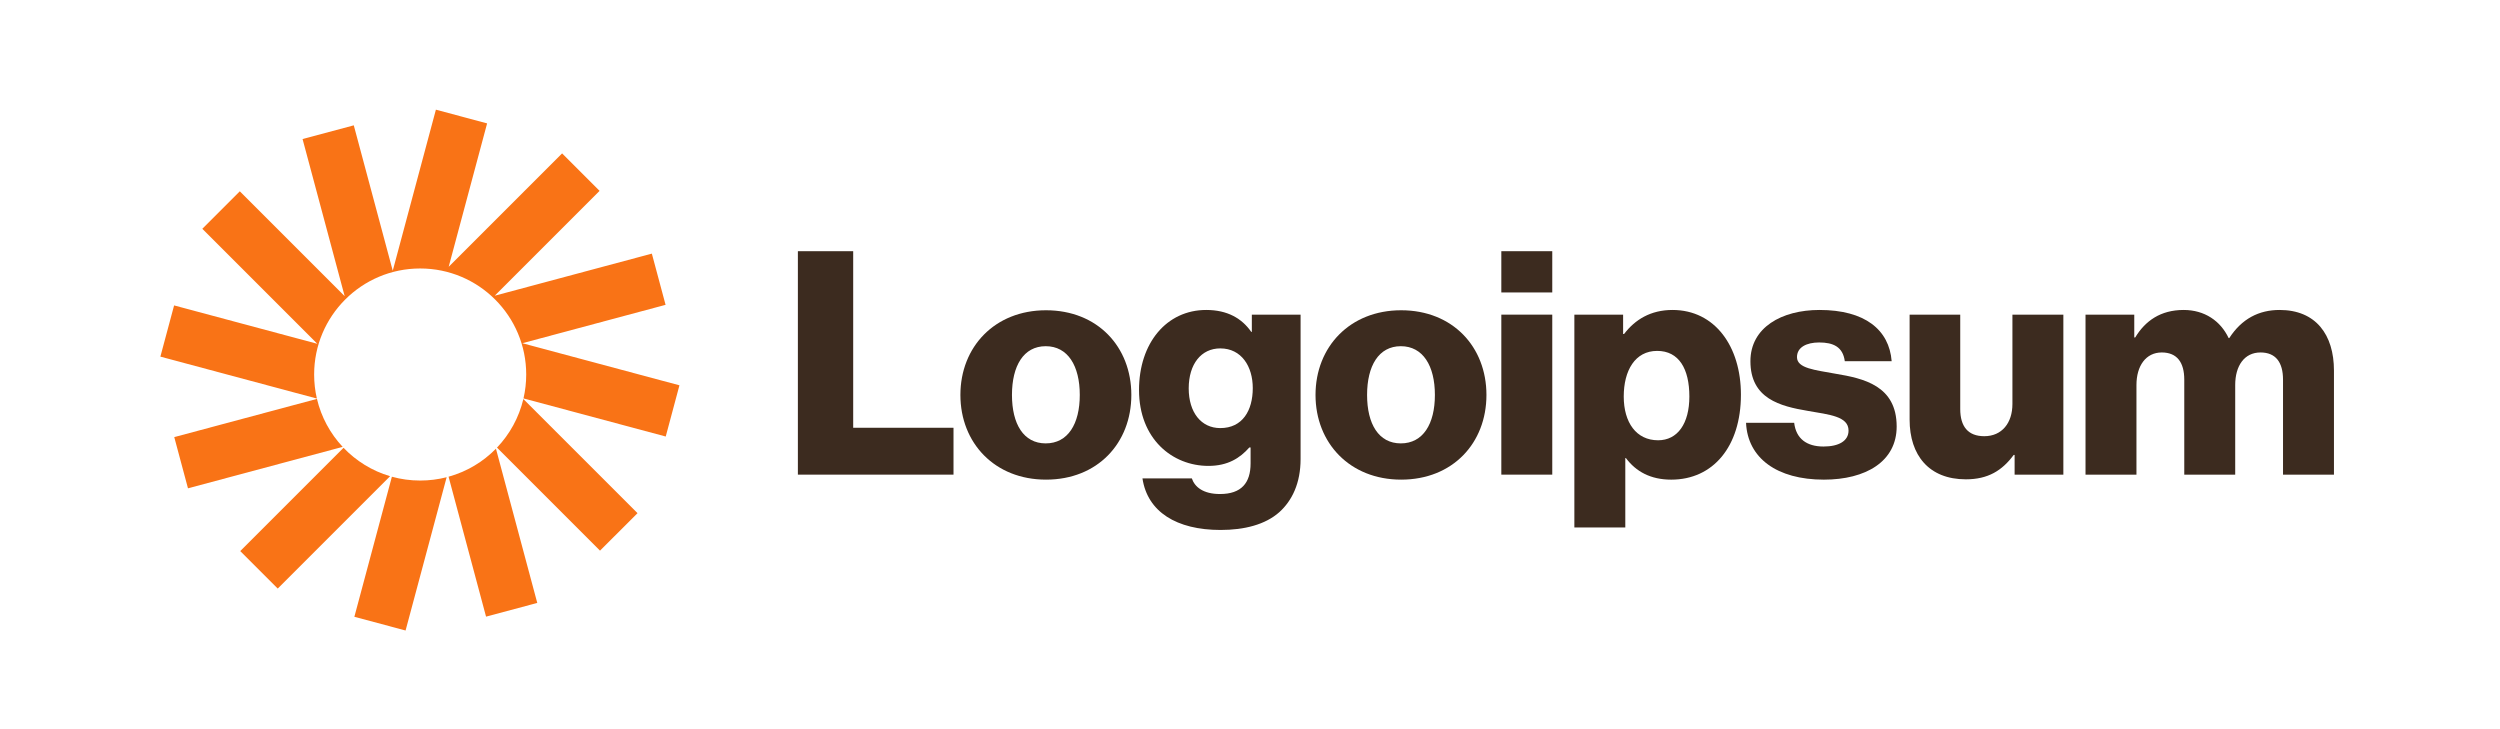 <svg width="192" height="56" viewBox="0 0 192 56" fill="none" xmlns="http://www.w3.org/2000/svg">
<g clip-path="url(#clip0_1554_1736)">
<path d="M61.277 36.452H73.229V32.852H65.525V19.292H61.277V36.452Z" fill="#3C2B1F"/>
<path d="M80.311 34.052C78.607 34.052 77.719 32.564 77.719 30.332C77.719 28.1 78.607 26.588 80.311 26.588C82.015 26.588 82.927 28.1 82.927 30.332C82.927 32.564 82.015 34.052 80.311 34.052ZM80.335 36.836C84.295 36.836 86.887 34.028 86.887 30.332C86.887 26.636 84.295 23.828 80.335 23.828C76.399 23.828 73.759 26.636 73.759 30.332C73.759 34.028 76.399 36.836 80.335 36.836Z" fill="#3C2B1F"/>
<path d="M93.741 40.701C95.565 40.701 97.173 40.293 98.253 39.333C99.237 38.445 99.885 37.101 99.885 35.253V24.165H96.141V25.485H96.093C95.373 24.453 94.269 23.805 92.637 23.805C89.589 23.805 87.477 26.349 87.477 29.949C87.477 33.717 90.045 35.781 92.805 35.781C94.293 35.781 95.229 35.181 95.949 34.365H96.045V35.589C96.045 37.077 95.349 37.941 93.693 37.941C92.397 37.941 91.749 37.389 91.533 36.741H87.741C88.125 39.309 90.357 40.701 93.741 40.701ZM93.717 32.877C92.253 32.877 91.293 31.677 91.293 29.829C91.293 27.957 92.253 26.757 93.717 26.757C95.349 26.757 96.213 28.149 96.213 29.805C96.213 31.533 95.421 32.877 93.717 32.877Z" fill="#3C2B1F"/>
<path d="M107.584 34.052C105.88 34.052 104.992 32.564 104.992 30.332C104.992 28.1 105.88 26.588 107.584 26.588C109.288 26.588 110.2 28.1 110.2 30.332C110.2 32.564 109.288 34.052 107.584 34.052ZM107.608 36.836C111.568 36.836 114.159 34.028 114.159 30.332C114.159 26.636 111.568 23.828 107.608 23.828C103.672 23.828 101.032 26.636 101.032 30.332C101.032 34.028 103.672 36.836 107.608 36.836Z" fill="#3C2B1F"/>
<path d="M115.302 36.452H119.214V24.164H115.302V36.452ZM115.302 22.46H119.214V19.292H115.302V22.46Z" fill="#3C2B1F"/>
<path d="M120.911 40.509H124.823V35.181H124.871C125.639 36.213 126.767 36.837 128.351 36.837C131.567 36.837 133.703 34.293 133.703 30.309C133.703 26.613 131.711 23.805 128.447 23.805C126.767 23.805 125.567 24.549 124.727 25.653H124.655V24.165H120.911V40.509ZM127.343 33.813C125.663 33.813 124.703 32.445 124.703 30.453C124.703 28.461 125.567 26.949 127.271 26.949C128.951 26.949 129.743 28.341 129.743 30.453C129.743 32.541 128.831 33.813 127.343 33.813Z" fill="#3C2B1F"/>
<path d="M140.072 36.837C143.288 36.837 145.664 35.445 145.664 32.757C145.664 29.613 143.12 29.061 140.96 28.701C139.4 28.413 138.008 28.293 138.008 27.429C138.008 26.661 138.752 26.301 139.712 26.301C140.792 26.301 141.536 26.637 141.68 27.741H145.28C145.088 25.317 143.216 23.805 139.736 23.805C136.832 23.805 134.432 25.149 134.432 27.741C134.432 30.621 136.712 31.197 138.848 31.557C140.48 31.845 141.968 31.965 141.968 33.069C141.968 33.861 141.224 34.293 140.048 34.293C138.752 34.293 137.936 33.693 137.792 32.469H134.096C134.216 35.181 136.472 36.837 140.072 36.837Z" fill="#3C2B1F"/>
<path d="M150.978 36.812C152.682 36.812 153.762 36.14 154.65 34.94H154.722V36.452H158.466V24.164H154.554V31.028C154.554 32.492 153.738 33.5 152.394 33.5C151.146 33.5 150.546 32.756 150.546 31.412V24.164H146.658V32.228C146.658 34.964 148.146 36.812 150.978 36.812Z" fill="#3C2B1F"/>
<path d="M160.168 36.453H164.08V29.565C164.08 28.101 164.8 27.069 166.024 27.069C167.2 27.069 167.752 27.837 167.752 29.157V36.453H171.664V29.565C171.664 28.101 172.36 27.069 173.608 27.069C174.784 27.069 175.336 27.837 175.336 29.157V36.453H179.248V28.461C179.248 25.701 177.856 23.805 175.072 23.805C173.488 23.805 172.168 24.477 171.208 25.965H171.16C170.536 24.645 169.312 23.805 167.704 23.805C165.928 23.805 164.752 24.645 163.984 25.917H163.912V24.165H160.168V36.453Z" fill="#3C2B1F"/>
<path d="M37.41 9.477L33.477 8.423L30.163 20.792L27.17 9.625L23.237 10.679L26.47 22.744L18.418 14.692L15.538 17.571L24.371 26.404L13.371 23.456L12.317 27.389L24.336 30.61C24.198 30.016 24.126 29.398 24.126 28.762C24.126 24.265 27.772 20.619 32.269 20.619C36.767 20.619 40.413 24.265 40.413 28.762C40.413 29.394 40.341 30.008 40.205 30.598L51.128 33.525L52.181 29.592L40.115 26.359L51.116 23.411L50.062 19.478L37.996 22.711L46.048 14.659L43.169 11.78L34.459 20.49L37.41 9.477Z" fill="#F97316"/>
<path d="M40.194 30.645C39.857 32.07 39.145 33.351 38.169 34.377L46.081 42.29L48.961 39.411L40.194 30.645Z" fill="#F97316"/>
<path d="M38.089 34.46C37.1 35.47 35.851 36.223 34.45 36.611L37.329 47.358L41.262 46.304L38.089 34.46Z" fill="#F97316"/>
<path d="M34.303 36.65C33.653 36.817 32.971 36.906 32.269 36.906C31.517 36.906 30.789 36.804 30.097 36.613L27.215 47.369L31.148 48.423L34.303 36.65Z" fill="#F97316"/>
<path d="M29.958 36.574C28.579 36.166 27.352 35.403 26.383 34.391L18.451 42.323L21.33 45.202L29.958 36.574Z" fill="#F97316"/>
<path d="M26.317 34.32C25.365 33.301 24.672 32.037 24.342 30.634L13.383 33.57L14.437 37.503L26.317 34.32Z" fill="#F97316"/>
</g>
<defs>
<clipPath id="clip0_1554_1736">
<rect width="168" height="41" fill="white" transform="translate(12 7.5)"/>
</clipPath>
</defs>
</svg>
